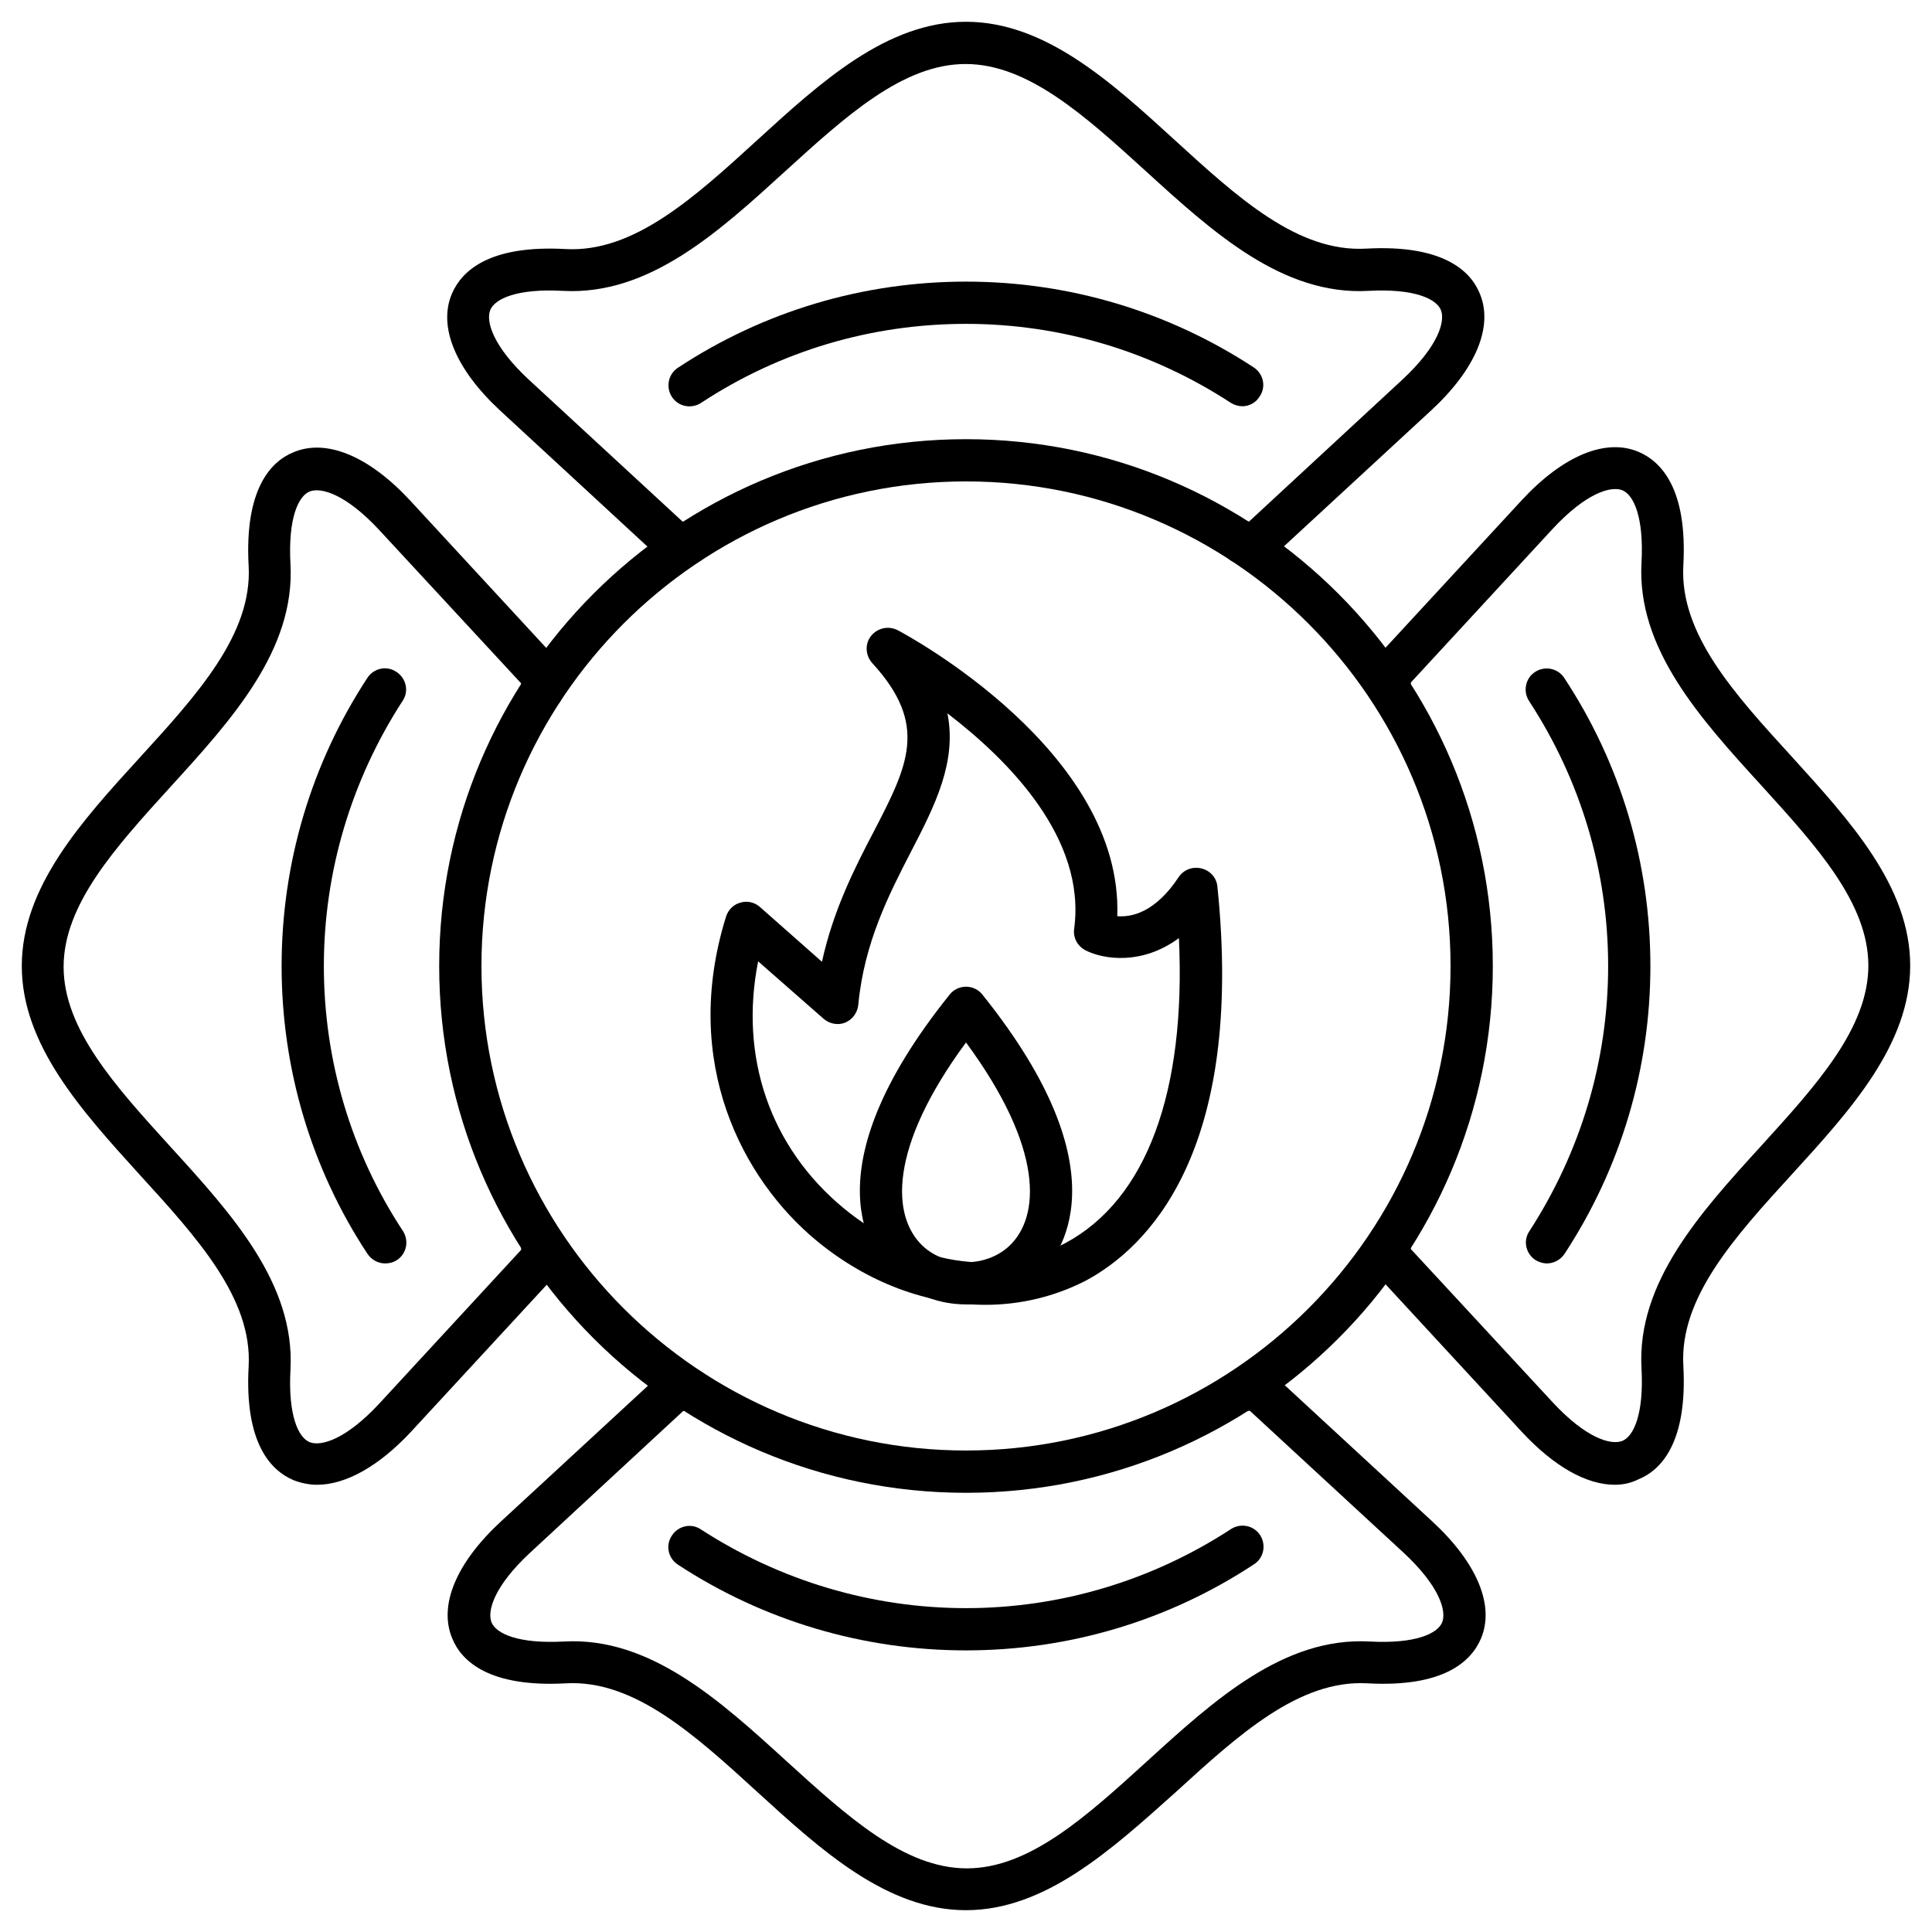 <?xml version="1.0" encoding="UTF-8"?>
<!-- Uploaded to: SVG Repo, www.svgrepo.com, Generator: SVG Repo Mixer Tools -->
<svg fill="#000000" width="800px" height="800px" version="1.1" viewBox="144 144 512 512" xmlns="http://www.w3.org/2000/svg">
 <g>
  <path d="m477.25 293.41h-4.031c-3.137 0-5.598-2.465-5.598-5.598 0-3.137 2.465-5.598 5.598-5.598h1.793l40.641-37.617c9.516-8.844 11.418-15.449 10.188-18.473-1.23-2.91-6.941-5.711-19.258-5.039-22.727 1.23-41.199-15.562-59-31.797-16.012-14.555-31.125-28.324-47.695-28.324-16.57 0-31.684 13.77-47.695 28.324-17.801 16.234-36.164 33.027-59 31.797-12.316-0.672-18.023 2.129-19.258 5.039-1.23 3.023 0.672 9.629 10.188 18.473l40.754 37.617h1.793c3.137 0 5.598 2.465 5.598 5.598 0 3.137-2.465 5.598-5.598 5.598h-3.922c-1.457 0-2.801-0.559-3.805-1.457l-42.32-39.074c-11.867-10.973-16.57-22.281-12.875-31.012 2.574-6.047 9.852-12.988 30.117-11.867 18.023 1.008 34.035-13.547 50.828-28.887 16.906-15.445 34.371-31.344 55.309-31.344s38.402 15.898 55.195 31.234c16.793 15.34 32.691 29.895 50.828 28.887 20.266-1.121 27.652 5.82 30.117 11.867 3.695 8.734-1.008 20.039-12.875 31.012l-42.32 39.074c-0.898 1.008-2.242 1.566-3.695 1.566z"/>
  <path d="m473.22 251.66c-1.008 0-2.129-0.336-3.023-0.895-20.934-13.66-45.117-20.938-70.195-20.938s-49.262 7.164-70.199 20.938c-2.574 1.68-6.047 1.008-7.727-1.566-1.68-2.574-1.008-6.047 1.566-7.727 22.73-15.004 49.152-22.84 76.359-22.84s53.516 7.836 76.242 22.727c2.574 1.68 3.359 5.148 1.566 7.727-1.008 1.676-2.797 2.574-4.59 2.574z"/>
  <path d="m228.03 537.48c-2.129 0-4.254-0.449-6.269-1.23-6.047-2.574-12.988-9.852-11.867-30.117 1.008-18.023-13.547-34.035-28.887-50.828-15.336-16.91-31.234-34.375-31.234-55.309 0-20.938 15.898-38.402 31.234-55.195 15.34-16.793 29.895-32.805 28.887-50.828-1.121-20.266 5.82-27.652 11.867-30.117 8.734-3.695 20.039 1.008 31.012 12.875l39.074 42.32c1.008 1.008 1.457 2.352 1.457 3.805v4.031c0 3.137-2.465 5.598-5.598 5.598-3.137 0-5.598-2.465-5.598-5.598v-1.793l-37.617-40.641c-8.844-9.516-15.449-11.418-18.473-10.188-2.91 1.23-5.711 6.941-5.039 19.258 1.23 22.727-15.562 41.199-31.797 59-14.555 16.012-28.324 31.125-28.324 47.695 0 16.57 13.77 31.684 28.324 47.695 16.234 17.801 33.027 36.273 31.797 59-0.672 12.316 2.129 18.023 5.039 19.258 3.023 1.23 9.629-0.672 18.473-10.188l37.617-40.754v-1.793c0-3.137 2.465-5.598 5.598-5.598 3.137 0 5.598 2.465 5.598 5.598v4.031c0 1.457-0.559 2.801-1.457 3.805l-39.074 42.32c-8.395 8.957-17.129 13.887-24.742 13.887z"/>
  <path d="m246.06 478.82c-1.793 0-3.582-0.895-4.703-2.574-14.891-22.617-22.727-49.039-22.727-76.242 0-27.207 7.836-53.629 22.727-76.355 1.68-2.574 5.148-3.359 7.727-1.566 2.574 1.68 3.359 5.148 1.566 7.727-13.547 20.934-20.824 45.227-20.824 70.195 0 24.965 7.164 49.262 20.938 70.199 1.68 2.574 1.008 6.047-1.566 7.727-1.012 0.668-2.133 0.891-3.137 0.891z"/>
  <path d="m400 650.22c-20.938 0-38.402-15.898-55.195-31.234-16.793-15.34-32.805-29.895-50.828-28.887-20.266 1.121-27.652-5.82-30.117-11.867-3.695-8.734 1.008-20.039 12.875-31.012l42.32-39.074c1.008-1.008 2.352-1.457 3.805-1.457h4.031c3.137 0 5.598 2.465 5.598 5.598 0 3.137-2.465 5.598-5.598 5.598h-1.793l-40.641 37.617c-9.516 8.844-11.418 15.449-10.188 18.473 1.23 2.91 6.941 5.711 19.258 5.039 22.727-1.23 41.199 15.562 59 31.797 16.012 14.555 31.125 28.324 47.695 28.324 16.57 0 31.684-13.77 47.695-28.324 17.801-16.234 36.273-33.027 59-31.797 12.316 0.672 18.023-2.129 19.258-5.039 1.23-3.023-0.672-9.629-10.188-18.473l-40.754-37.617h-1.793c-3.137 0-5.598-2.465-5.598-5.598 0-3.137 2.465-5.598 5.598-5.598h4.031c1.457 0 2.801 0.559 3.805 1.457l42.32 39.074c11.867 10.973 16.57 22.281 12.875 31.012-2.574 6.047-9.852 12.988-30.117 11.867-18.023-1.008-34.035 13.547-50.828 28.887-17.129 15.336-34.594 31.234-55.527 31.234z"/>
  <path d="m400 581.37c-27.207 0-53.629-7.836-76.355-22.727-2.574-1.68-3.359-5.148-1.566-7.727 1.68-2.574 5.148-3.359 7.727-1.566 20.934 13.547 45.227 20.824 70.195 20.824 24.965 0 49.262-7.277 70.199-20.938 2.574-1.68 6.047-1.008 7.727 1.566 1.68 2.574 1.008 6.047-1.566 7.727-22.734 15-49.156 22.84-76.359 22.84z"/>
  <path d="m571.96 537.48c-7.613 0-16.234-4.926-24.742-14.105l-39.074-42.32c-1.008-1.008-1.457-2.352-1.457-3.805v-4.031c0-3.137 2.465-5.598 5.598-5.598 3.137 0 5.598 2.465 5.598 5.598v1.793l37.617 40.641c8.844 9.516 15.449 11.418 18.473 10.188 2.91-1.23 5.711-6.941 5.039-19.258-1.23-22.727 15.562-41.199 31.797-59 14.555-16.012 28.324-31.125 28.324-47.695s-13.77-31.684-28.324-47.695c-16.234-17.801-33.027-36.273-31.797-59 0.672-12.316-2.129-18.023-5.039-19.258-3.023-1.23-9.629 0.672-18.473 10.188l-37.617 40.754v1.793c0 3.137-2.465 5.598-5.598 5.598-3.137 0-5.598-2.465-5.598-5.598l0.004-3.926c0-1.457 0.559-2.801 1.457-3.805l39.074-42.32c10.973-11.867 22.281-16.57 31.012-12.875 6.047 2.574 12.988 9.852 11.867 30.117-1.008 18.137 13.547 34.035 28.887 50.828 15.34 16.906 31.234 34.258 31.234 55.195s-15.898 38.402-31.234 55.195c-15.34 16.793-29.895 32.805-28.887 50.828 1.121 20.266-5.82 27.652-11.867 30.117-2.019 1.008-4.144 1.457-6.273 1.457z"/>
  <path d="m553.94 478.82c-1.008 0-2.129-0.336-3.023-0.895-2.574-1.68-3.359-5.148-1.566-7.727 13.547-20.934 20.824-45.117 20.824-70.195s-7.277-49.262-20.938-70.199c-1.68-2.574-1.008-6.047 1.566-7.727 2.574-1.68 6.047-1.008 7.727 1.566 15 22.73 22.84 49.152 22.84 76.359s-7.836 53.516-22.727 76.242c-1.121 1.68-2.914 2.574-4.703 2.574z"/>
  <path d="m400 539.61c-77.027 0-139.61-62.586-139.61-139.61 0-77.027 62.586-139.61 139.61-139.61 76.914 0 139.61 62.586 139.61 139.61s-62.586 139.61-139.61 139.61zm0-268.03c-70.758 0-128.41 57.656-128.41 128.41 0 70.758 57.656 128.41 128.41 128.41s128.41-57.547 128.41-128.41c0-70.754-57.66-128.41-128.41-128.41z"/>
  <path d="m405.15 489.79c-15.34 0-31.234-5.82-44.781-17.016-19.48-16.121-36.051-47.133-23.957-85.871 0.559-1.793 2.016-3.246 3.805-3.695 1.793-0.559 3.805-0.113 5.262 1.23l16.348 14.441c3.023-13.77 8.734-24.965 13.66-34.371 9.18-17.688 14.668-28.438-0.336-44.781-1.793-2.016-2.016-5.039-0.336-7.164 1.68-2.129 4.59-2.801 7.055-1.566 2.574 1.344 59.785 32.133 58.219 75.797 3.805 0.336 10.078-1.008 16.234-10.301 1.344-2.016 3.695-2.91 6.047-2.352 2.352 0.559 4.031 2.465 4.254 4.812 7.277 70.758-18.809 95.836-34.93 104.46-8.293 4.25-17.363 6.379-26.543 6.379zm-60.234-91.023c-5.039 25.301 3.137 49.262 22.617 65.383 18.137 15.004 41.199 18.695 58.777 9.293 21.496-11.531 32.02-39.969 30.117-80.832-9.742 7.164-19.816 5.711-24.742 3.246-2.129-1.121-3.359-3.359-3.023-5.711 3.246-23.957-17.352-44.672-33.586-57.098 2.574 12.875-3.359 24.52-9.629 36.609-5.82 11.309-12.426 24.07-13.996 40.641-0.223 2.129-1.566 3.918-3.469 4.703-1.902 0.785-4.141 0.336-5.711-1.008z"/>
  <path d="m400 489.68c-6.941 0-13.77-2.465-19.031-7.277-6.047-5.711-23.062-27.766 14.668-74.789 1.008-1.344 2.688-2.129 4.367-2.129 1.68 0 3.359 0.785 4.367 2.129 37.73 47.023 20.711 69.191 14.668 74.789-5.269 4.816-12.098 7.277-19.039 7.277zm0-69.414c-20.711 28.102-19.703 46.238-11.418 53.965 6.156 5.711 16.684 5.711 22.84 0 8.281-7.727 9.289-25.863-11.422-53.965z"/>
 </g>
</svg>